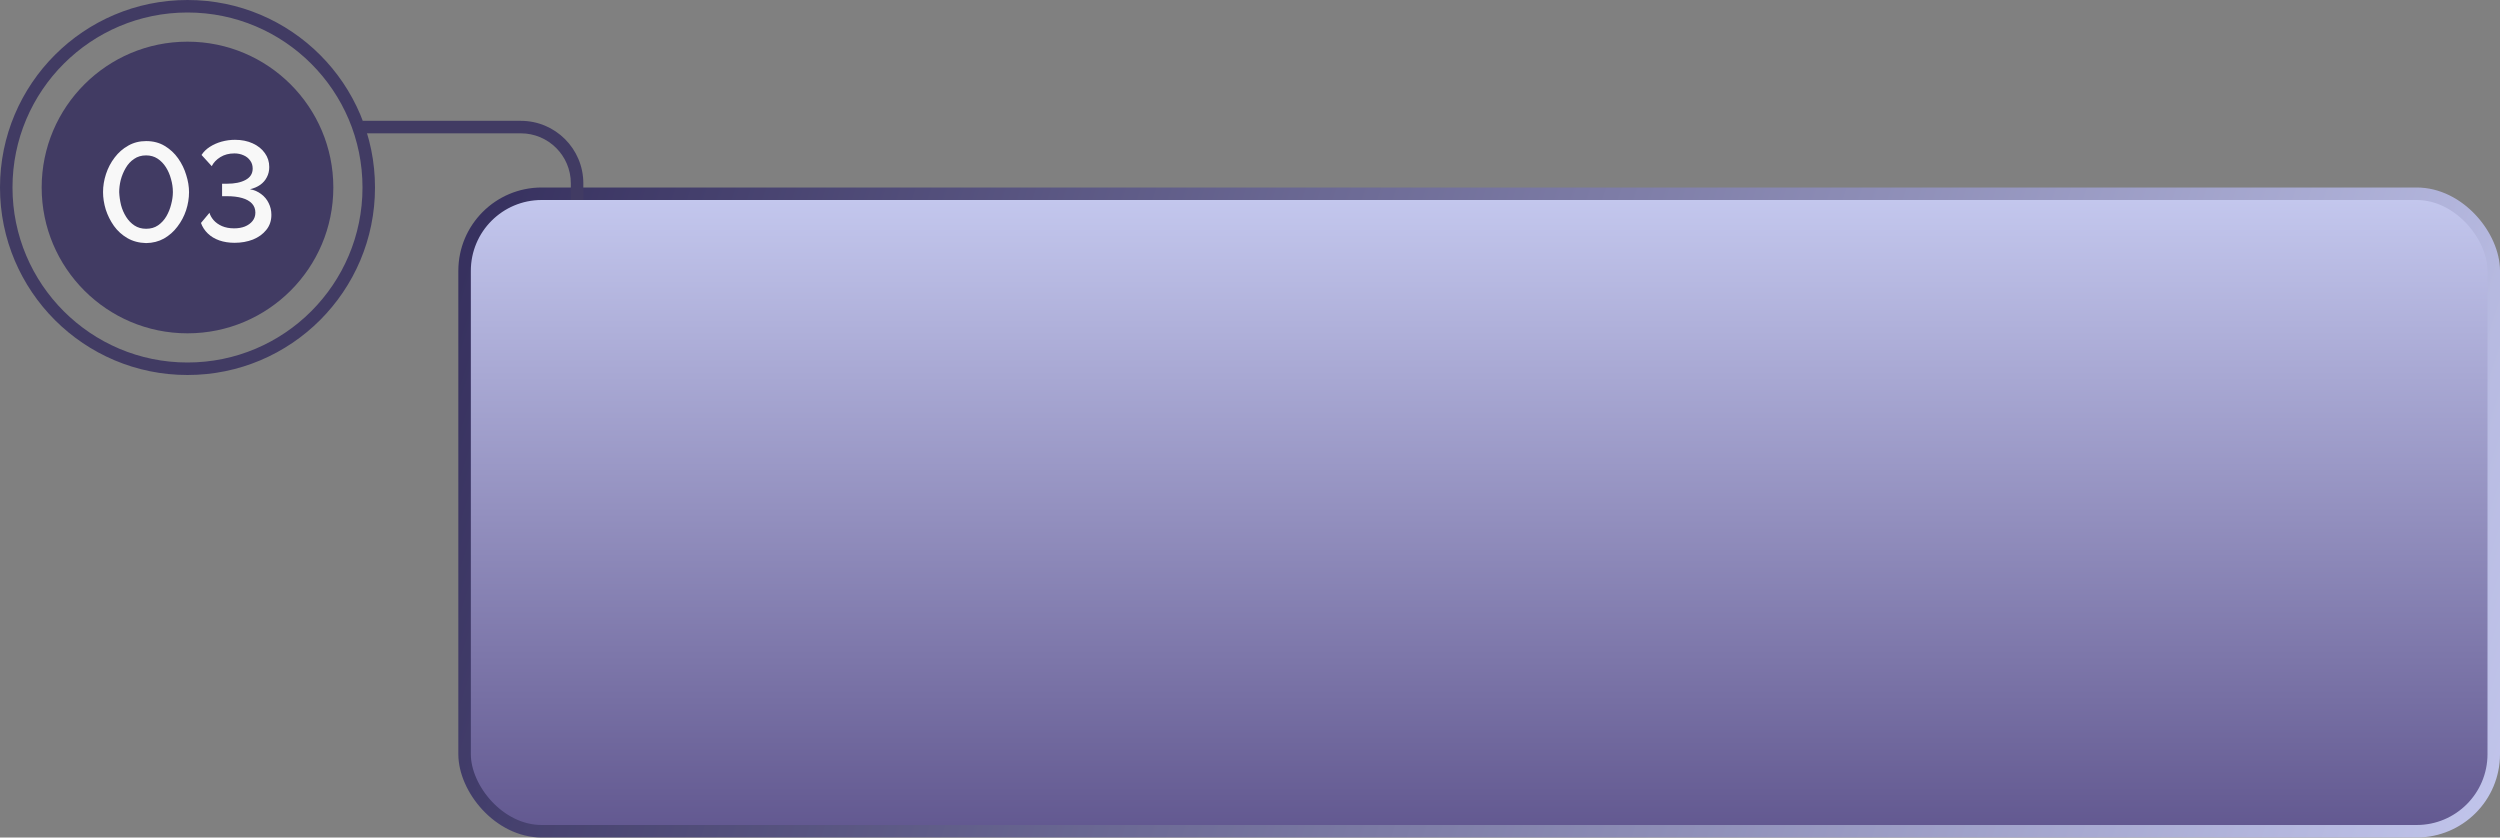 <?xml version="1.0" encoding="UTF-8"?> <svg xmlns="http://www.w3.org/2000/svg" width="600" height="201" viewBox="0 0 600 201" fill="none"><rect x="0" y="0" width="600" height="201" fill="#808080" stroke="none"/><rect x="111.5" y="46.5" width="487" height="153" rx="18.5" fill="url(#paint0_linear_305_242)"></rect><rect x="111.5" y="46.5" width="487" height="153" rx="18.5" stroke="url(#paint1_linear_305_242)" stroke-width="3"></rect><path d="M80 45C80 64.33 64.33 80 45 80C25.67 80 10 64.33 10 45C10 25.67 25.67 10 45 10C64.33 10 80 25.67 80 45Z" fill="#413B63"></path><path fill-rule="evenodd" clip-rule="evenodd" d="M45 87C68.196 87 87 68.196 87 45C87 21.804 68.196 3 45 3C21.804 3 3 21.804 3 45C3 68.196 21.804 87 45 87ZM45 90C69.853 90 90 69.853 90 45C90 20.147 69.853 0 45 0C20.147 0 0 20.147 0 45C0 69.853 20.147 90 45 90Z" fill="#413B63"></path><path d="M56.292 58.272C54.955 58.272 53.731 58.08 52.62 57.694C51.532 57.309 50.614 56.754 49.866 56.028C49.118 55.303 48.574 54.464 48.234 53.512L50.274 51.064C50.433 51.654 50.762 52.243 51.26 52.832C51.782 53.422 52.45 53.898 53.266 54.26C54.105 54.623 55.08 54.804 56.19 54.804C57.165 54.804 58.026 54.657 58.774 54.362C59.545 54.045 60.157 53.603 60.61 53.036C61.064 52.469 61.29 51.801 61.29 51.03C61.29 50.169 61.018 49.444 60.474 48.854C59.93 48.265 59.148 47.823 58.128 47.528C57.108 47.233 55.884 47.086 54.456 47.086H53.3V44.094H54.456C56.338 44.094 57.834 43.788 58.944 43.176C60.078 42.564 60.644 41.657 60.644 40.456C60.644 39.708 60.44 39.062 60.032 38.518C59.624 37.952 59.092 37.532 58.434 37.26C57.777 36.965 57.052 36.818 56.258 36.818C54.966 36.818 53.844 37.113 52.892 37.702C51.94 38.291 51.249 39.017 50.818 39.878L48.37 37.192C48.846 36.444 49.504 35.798 50.342 35.254C51.181 34.71 52.122 34.291 53.164 33.996C54.23 33.702 55.306 33.554 56.394 33.554C57.981 33.554 59.398 33.837 60.644 34.404C61.891 34.971 62.866 35.753 63.568 36.75C64.271 37.725 64.622 38.836 64.622 40.082C64.622 40.989 64.43 41.805 64.044 42.53C63.682 43.255 63.149 43.867 62.446 44.366C61.766 44.842 60.95 45.194 59.998 45.42C61.018 45.602 61.914 45.987 62.684 46.576C63.478 47.166 64.078 47.891 64.486 48.752C64.917 49.614 65.132 50.554 65.132 51.574C65.132 52.98 64.724 54.181 63.908 55.178C63.115 56.175 62.05 56.946 60.712 57.49C59.375 58.011 57.902 58.272 56.292 58.272Z" fill="#F8F8F8"></path><path d="M35.066 58.34C33.367 58.295 31.87 57.898 30.578 57.15C29.287 56.402 28.21 55.428 27.349 54.226C26.487 53.002 25.83 51.688 25.377 50.282C24.946 48.854 24.73 47.46 24.73 46.1C24.73 44.65 24.968 43.199 25.445 41.748C25.921 40.298 26.612 38.983 27.518 37.804C28.425 36.603 29.513 35.651 30.782 34.948C32.052 34.223 33.48 33.86 35.066 33.86C36.767 33.86 38.251 34.246 39.52 35.016C40.812 35.787 41.889 36.784 42.751 38.008C43.612 39.232 44.258 40.558 44.688 41.986C45.142 43.414 45.368 44.786 45.368 46.1C45.368 47.574 45.13 49.036 44.654 50.486C44.178 51.914 43.487 53.218 42.581 54.396C41.697 55.575 40.62 56.527 39.35 57.252C38.081 57.955 36.653 58.318 35.066 58.34ZM28.607 46.1C28.652 47.143 28.799 48.186 29.049 49.228C29.32 50.248 29.729 51.189 30.273 52.05C30.817 52.912 31.485 53.603 32.279 54.124C33.072 54.646 34.001 54.906 35.066 54.906C36.177 54.906 37.129 54.634 37.922 54.09C38.739 53.524 39.407 52.798 39.928 51.914C40.45 51.008 40.835 50.044 41.084 49.024C41.356 48.004 41.492 47.03 41.492 46.1C41.492 45.058 41.345 44.026 41.05 43.006C40.779 41.964 40.37 41.012 39.827 40.15C39.282 39.289 38.614 38.598 37.821 38.076C37.027 37.555 36.109 37.294 35.066 37.294C33.956 37.294 32.992 37.578 32.176 38.144C31.36 38.688 30.692 39.414 30.171 40.32C29.649 41.204 29.253 42.156 28.98 43.176C28.731 44.196 28.607 45.171 28.607 46.1Z" fill="#F8F8F8"></path><path fill-rule="evenodd" clip-rule="evenodd" d="M140 48H137V44C137 37.373 131.627 32 125 32H87V29H125C133.284 29 140 35.716 140 44V48Z" fill="#413B63"></path><defs><linearGradient id="paint0_linear_305_242" x1="355" y1="45" x2="355" y2="201" gradientUnits="userSpaceOnUse"><stop stop-color="#C5C9EF"></stop><stop offset="1" stop-color="#61578F"></stop></linearGradient><linearGradient id="paint1_linear_305_242" x1="110" y1="45" x2="609.94" y2="210.447" gradientUnits="userSpaceOnUse"><stop stop-color="#352F5D"></stop><stop offset="1" stop-color="#C5C9EF"></stop></linearGradient></defs></svg> 